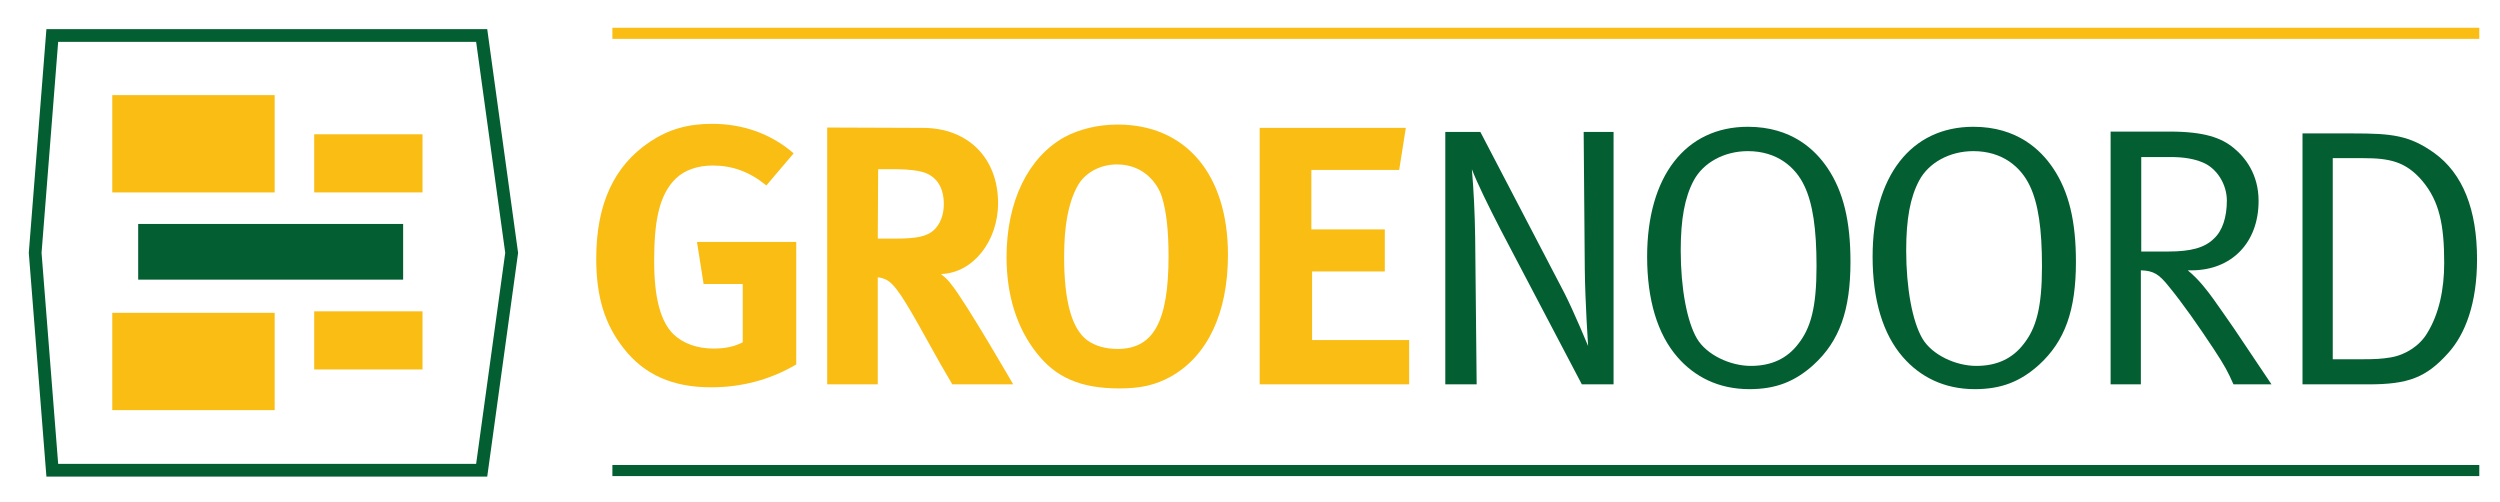 <?xml version="1.0" encoding="UTF-8"?>
<!-- Generator: Adobe Illustrator 15.0.0, SVG Export Plug-In . SVG Version: 6.00 Build 0)  -->
<svg xmlns="http://www.w3.org/2000/svg" xmlns:xlink="http://www.w3.org/1999/xlink" version="1.1" id="Layer_1" x="0px" y="0px" width="483px" height="97.001px" viewBox="0 0 483 97.001" xml:space="preserve">
<g>
	<path fill="#FABD14" d="M153.332,29.627l-5.274,6.203c-3.208-2.639-6.56-3.85-10.337-3.85c-2.923,0-5.418,0.855-7.131,2.494   c-3.349,3.21-4.206,8.557-4.206,15.971c0,7.058,1.213,11.621,3.708,14.116c1.854,1.783,4.563,2.781,7.772,2.781   c2.208,0,3.993-0.357,5.632-1.212V54.866h-7.56l-1.281-8.128h19.179v23.671c-5.063,2.994-10.623,4.419-16.469,4.419   c-7.415,0-12.904-2.423-16.897-7.556c-3.637-4.635-5.276-9.911-5.276-17.326c0-10.481,3.421-17.896,10.337-22.53   c3.635-2.423,7.344-3.492,12.049-3.492C143.565,23.925,148.984,25.85,153.332,29.627z"></path>
	<path fill="#FABD14" d="M159.817,24.637l18.465,0.07c8.77,0,14.545,5.847,14.545,14.545c0,7.415-4.921,13.546-11.051,13.687   c0.999,0.786,1.426,1.212,2.067,2.069c2.853,3.564,11.907,19.25,11.907,19.25h-11.765c-1.924-3.28-2.709-4.634-4.633-8.128   c-4.921-8.912-6.488-11.264-8.198-12.12c-0.5-0.214-0.786-0.356-1.57-0.427v20.675h-9.768V24.637z M169.657,32.693l-0.071,13.404   h3.351c4.277,0,6.133-0.428,7.487-1.639c1.213-1.142,1.924-2.923,1.924-4.992c0-3.065-1.212-5.133-3.564-6.061   c-1.14-0.427-3.209-0.712-5.634-0.712H169.657z"></path>
	<path fill="#FABD14" d="M215.927,24.065c13.188,0,21.315,9.626,21.315,25.167c0,11.194-3.919,19.536-11.05,23.529   c-2.995,1.639-5.774,2.281-9.91,2.281c-7.487,0-12.333-2.066-16.112-6.986c-3.78-4.849-5.705-11.124-5.705-18.396   c0-10.694,4.137-19.249,11.194-23.17C208.582,24.922,212.219,24.065,215.927,24.065z M215.783,31.767   c-3.352,0-6.345,1.711-7.699,4.349c-1.712,3.208-2.496,7.558-2.496,13.545c0,8.557,1.497,13.832,4.419,16.042   c1.569,1.141,3.566,1.711,5.919,1.711c6.917,0,9.837-5.275,9.837-17.895c0-5.061-0.426-8.698-1.281-11.479   C223.696,35.545,221.058,31.767,215.783,31.767z"></path>
	<path fill="#FABD14" d="M243.372,24.708h28.232l-1.282,8.128h-16.968v11.479h14.189v8.127h-14.047v13.261h18.75v8.556h-28.874   V24.708z"></path>
	<path fill="#035F31" d="M279.233,25.492h6.773l16.254,31.157c1.78,3.493,4.562,10.195,4.562,10.195s-0.57-8.413-0.641-14.83   l-0.217-26.522h5.777v48.767h-6.128l-15.687-29.873c-2.282-4.421-4.563-9.055-5.56-11.693c0.356,4.136,0.568,8.413,0.638,13.261   l0.286,28.304h-6.058V25.492z"></path>
	<path fill="#035F31" d="M337.693,24.494c8.482,0,13.044,4.491,15.396,7.984c3.065,4.563,4.422,10.267,4.422,18.11   c0,9.41-2.14,15.328-7.13,19.892c-3.635,3.279-7.344,4.705-12.404,4.705c-5.99,0-10.622-2.423-13.9-6.203   c-3.852-4.42-5.851-11.049-5.851-19.392C318.227,34.047,325.643,24.494,337.693,24.494z M337.693,29.199   c-4.566,0-8.629,2.21-10.482,5.704c-1.709,3.208-2.496,7.415-2.496,13.475c0,7.343,1.213,13.761,3.14,17.04   c1.854,3.137,6.414,5.274,10.406,5.274c3.994,0,6.987-1.426,9.128-4.206c2.423-3.065,3.564-6.987,3.564-15.043   c0-7.2-0.715-12.12-2.353-15.543C346.888,32.266,343.324,29.199,337.693,29.199z"></path>
	<path fill="#035F31" d="M381.252,24.494c8.484,0,13.045,4.491,15.397,7.984c3.066,4.563,4.421,10.267,4.421,18.11   c0,9.41-2.139,15.328-7.129,19.892c-3.639,3.279-7.345,4.705-12.408,4.705c-5.986,0-10.621-2.423-13.901-6.203   c-3.851-4.42-5.845-11.049-5.845-19.392C361.787,34.047,369.201,24.494,381.252,24.494z M381.252,29.199   c-4.564,0-8.628,2.21-10.48,5.704c-1.715,3.208-2.496,7.415-2.496,13.475c0,7.343,1.21,13.761,3.136,17.04   c1.851,3.137,6.418,5.274,10.41,5.274c3.993,0,6.986-1.426,9.127-4.206c2.423-3.065,3.561-6.987,3.561-15.043   c0-7.2-0.712-12.12-2.35-15.543C390.446,32.266,386.883,29.199,381.252,29.199z"></path>
	<path fill="#035F31" d="M407.771,25.421h11.406c6.699,0,9.981,1.212,12.332,3.137c2.212,1.782,4.85,5.062,4.85,10.267   c0,8.056-5.204,13.403-12.976,13.403c-0.216,0-0.429,0-0.712,0c2.277,1.854,3.917,4.135,4.917,5.491   c0.999,1.354,2.282,3.279,3.992,5.704c1.78,2.637,7.274,10.836,7.274,10.836h-7.346c-1.142-2.565-1.639-3.494-3.779-6.773   c-3.063-4.634-6.06-8.913-8.696-12.121c-1.925-2.425-2.994-3.065-5.419-3.137v22.031h-5.844V25.421z M413.688,30.34v18.252h5.204   c4.349,0,7.058-0.714,8.839-2.496c1.642-1.497,2.497-4.134,2.497-7.343c0-3.208-1.996-6.345-4.777-7.415   c-1.57-0.642-3.494-0.999-6.132-0.999H413.688z"></path>
	<path fill="#035F31" d="M444.842,25.778h9.766c7.484,0,10.908,0.355,15.685,3.777c5.563,3.994,8.272,10.98,8.272,20.534   c0,8.555-2.283,14.472-5.563,18.109c-4.277,4.778-7.77,6.06-15.398,6.06h-12.761V25.778z M450.688,30.555v38.856h5.204   c3.137,0,4.206-0.072,5.989-0.358c2.922-0.498,5.63-2.279,7.06-4.704c2.279-3.708,3.278-8.413,3.278-13.547   c0-7.343-0.928-11.907-4.206-15.827c-3.21-3.78-6.348-4.42-11.481-4.42H450.688z"></path>
</g>
<g>
	<path fill="#035F31" d="M91.988,8.083l5.622,40.77l-5.622,40.771H11.239l-3.21-40.771l3.21-40.77H91.988 M94.132,5.625H8.967   L5.562,48.854l3.405,43.23h85.165l5.964-43.23L94.132,5.625L94.132,5.625z"></path>
	<rect x="21.692" y="18.378" fill="#FABD14" width="31.374" height="18.801"></rect>
	<rect x="60.707" y="25.945" fill="#FABD14" width="20.926" height="11.232"></rect>
	<rect x="60.707" y="60.148" fill="#FABD14" width="20.926" height="11.233"></rect>
	<rect x="21.691" y="60.435" fill="#FABD14" width="31.374" height="18.801"></rect>
	<rect x="26.698" y="43.267" fill="#035F31" width="51.188" height="10.758"></rect>
</g>
<rect x="118.315" y="89.835" fill="#035F31" width="360.685" height="2.145"></rect>
<rect x="118.315" y="5.364" fill="#FABD14" width="360.685" height="2.145"></rect>
</svg>
